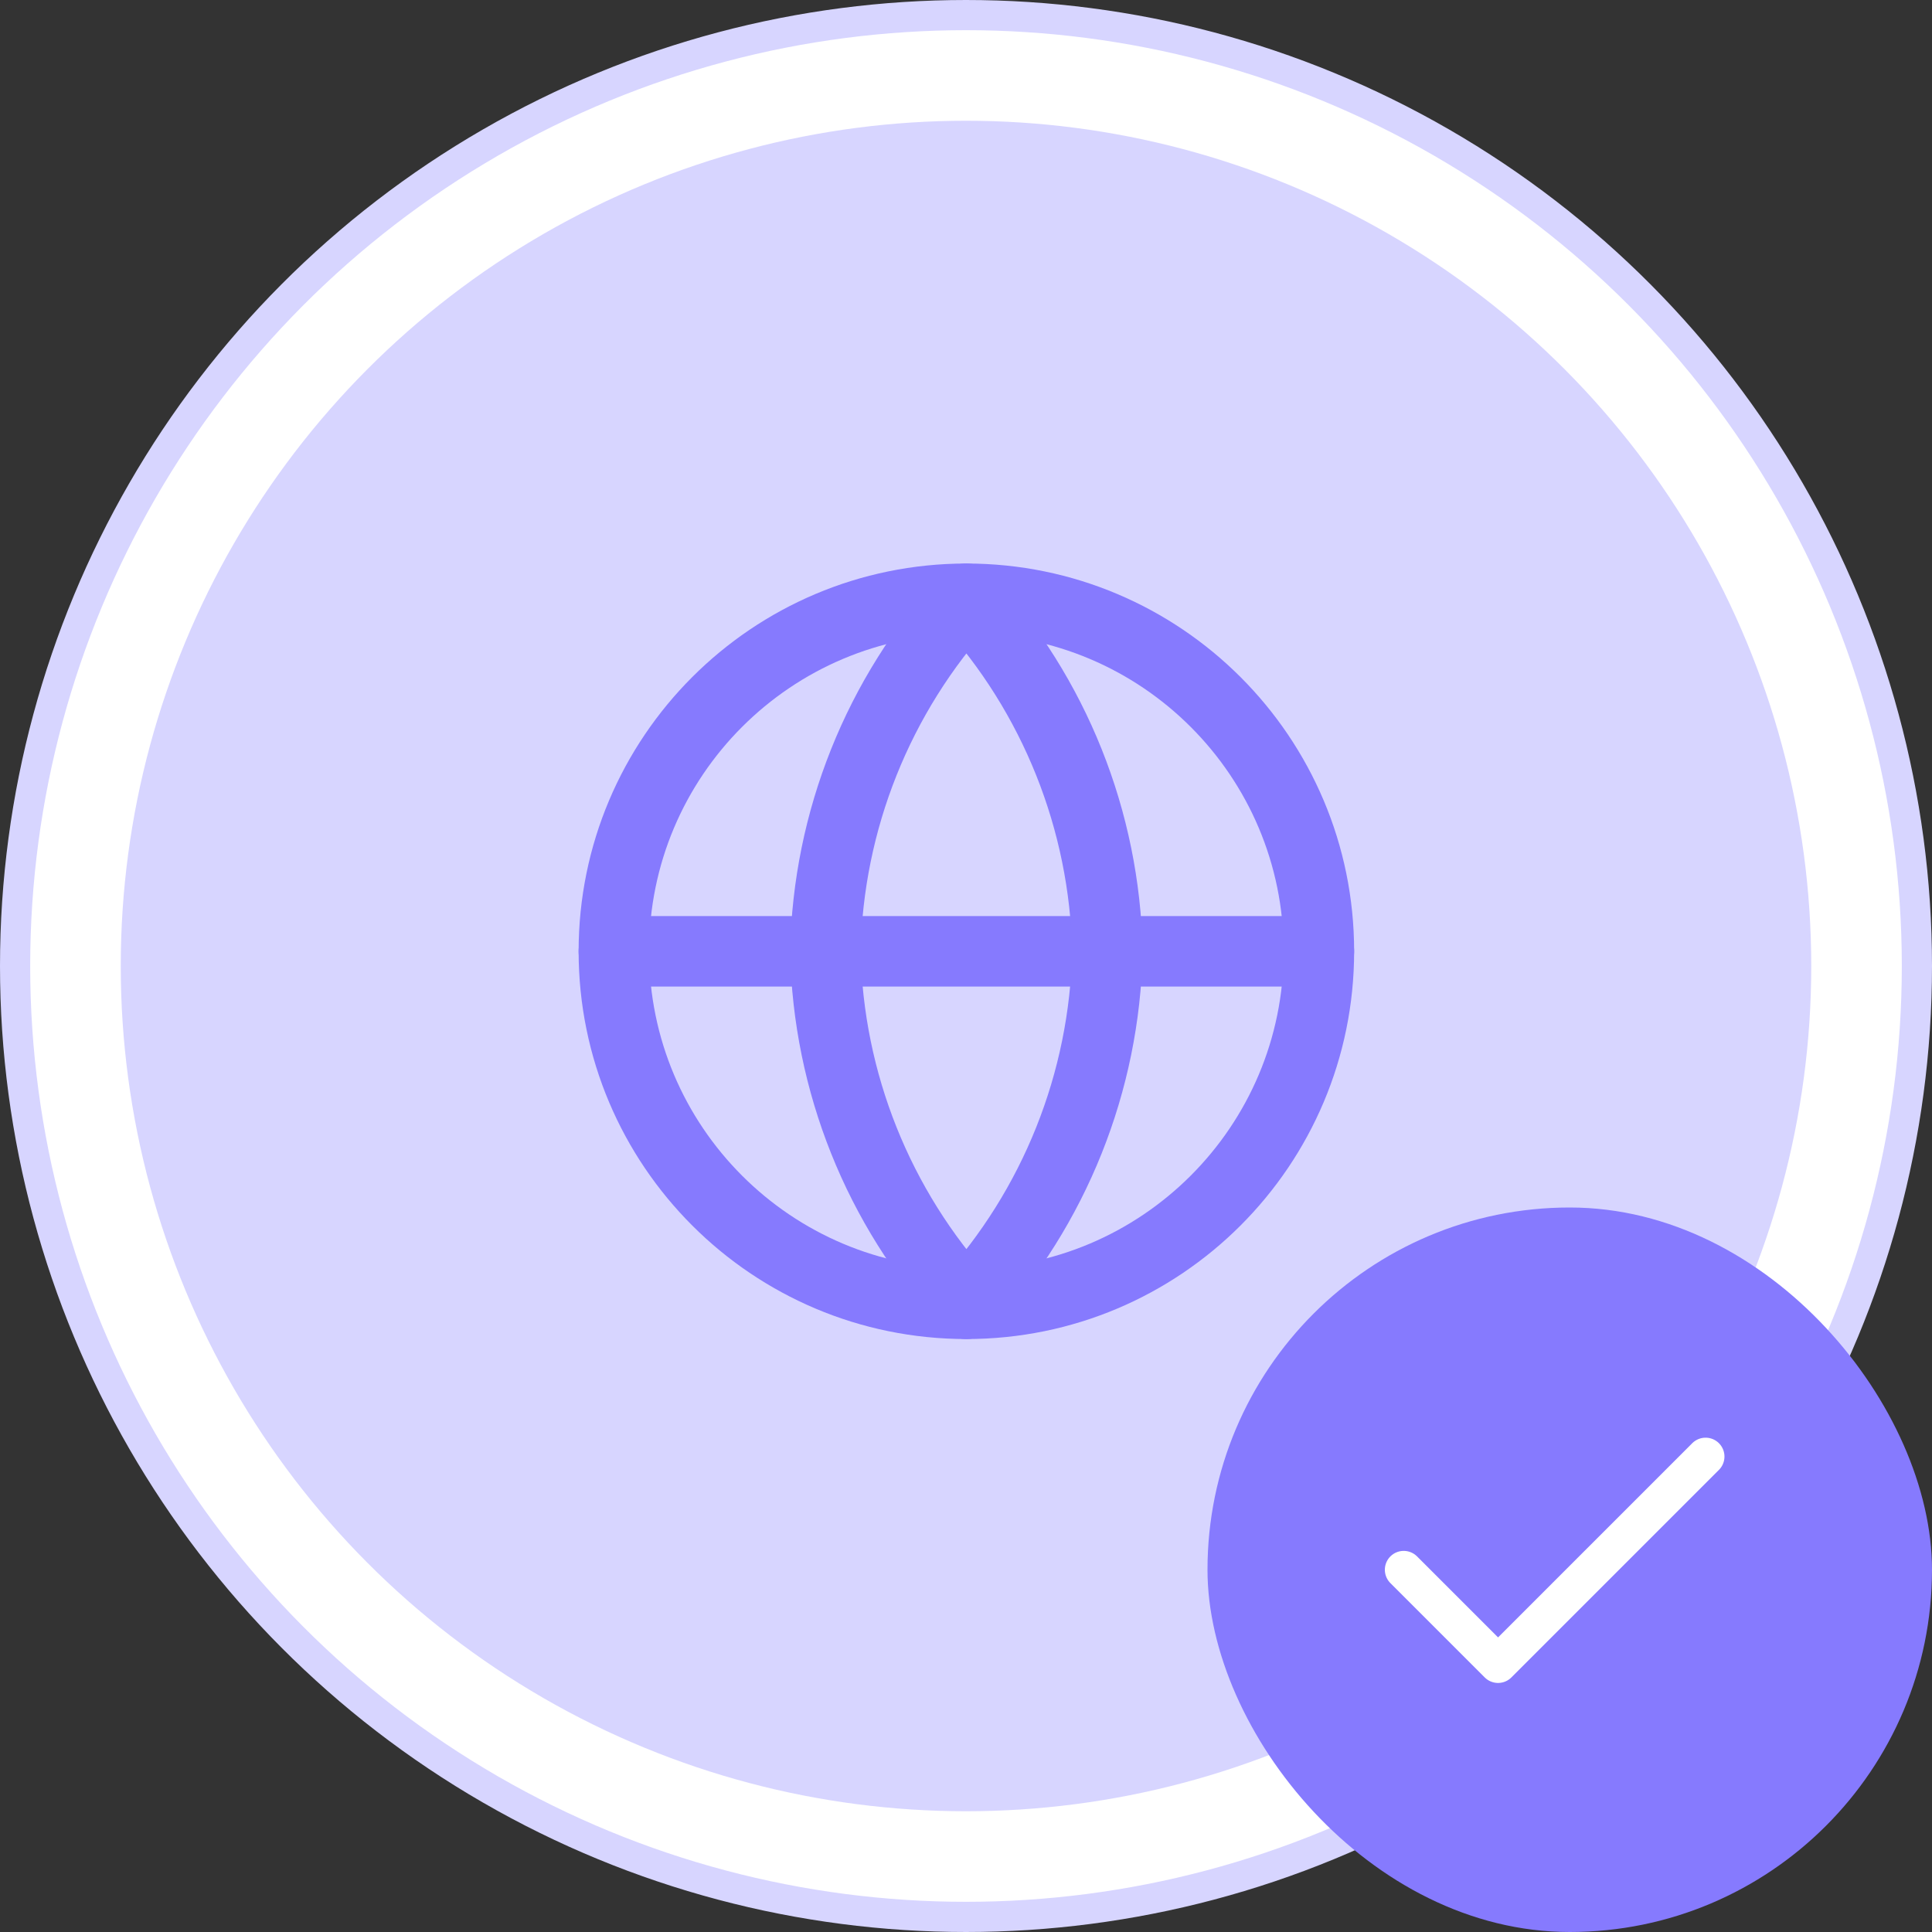 <svg width="64" height="64" viewBox="0 0 64 64" fill="none" xmlns="http://www.w3.org/2000/svg">
<rect x="0" y="0" width="64" height="64" fill="#333333" stroke="none"/>
<circle cx="32" cy="32" r="31.5" fill="white" stroke="#D7D5FF"/>
<circle cx="32" cy="32" r="28" fill="#D7D5FF"/>
<path d="M32.013 43.19C38.462 43.19 43.69 37.962 43.69 31.513C43.69 25.064 38.462 19.835 32.013 19.835C25.564 19.835 20.335 25.064 20.335 31.513C20.335 37.962 25.564 43.19 32.013 43.19Z" stroke="#867AFE" stroke-width="2.335" stroke-linecap="round" stroke-linejoin="round"/>
<path d="M20.335 31.513H43.69" stroke="#867AFE" stroke-width="2.335" stroke-linecap="round" stroke-linejoin="round"/>
<path d="M32.013 19.835C34.934 23.033 36.593 27.183 36.684 31.513C36.593 35.843 34.934 39.993 32.013 43.19C29.092 39.993 27.432 35.843 27.342 31.513C27.432 27.183 29.092 23.033 32.013 19.835Z" stroke="#867AFE" stroke-width="2.335" stroke-linecap="round" stroke-linejoin="round"/>
<rect x="40" y="40" width="24" height="24" rx="12" fill="#867AFE"/>
<path d="M56.5 48.25L49.625 55.125L46.5 52" stroke="white" stroke-width="1.25" stroke-linecap="round" stroke-linejoin="round"/>
</svg>

